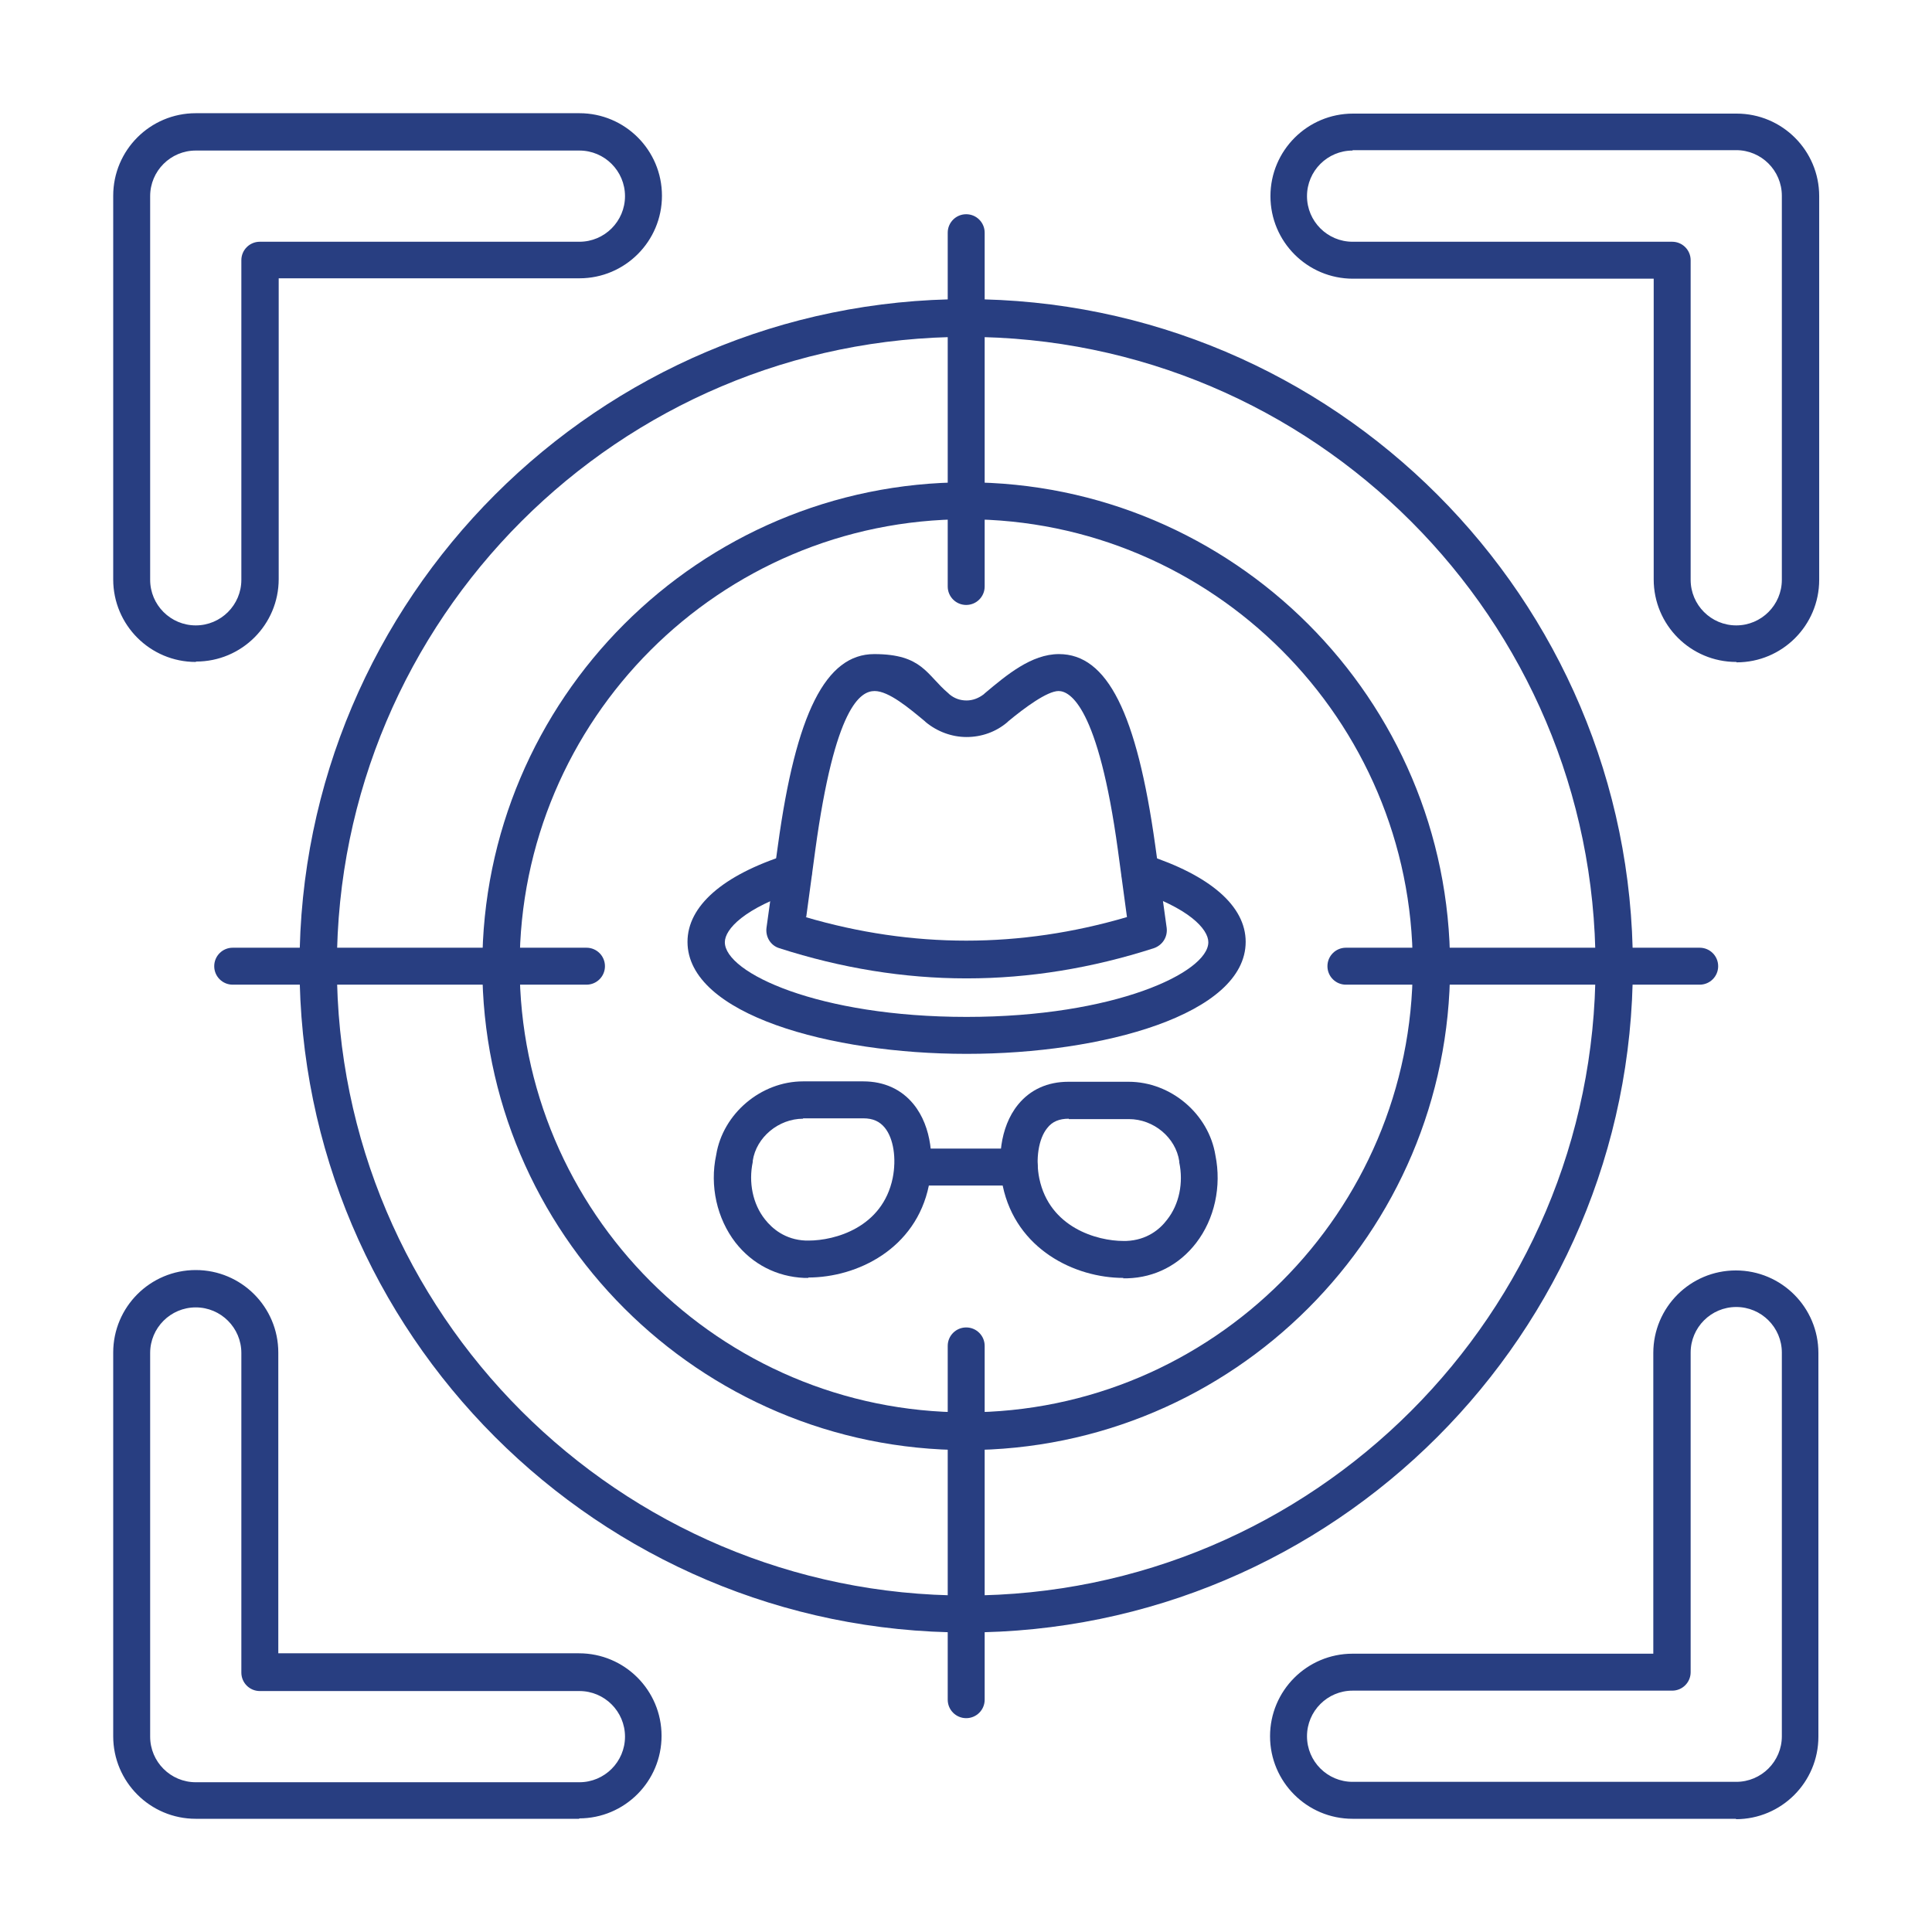 <?xml version="1.0" encoding="UTF-8"?>
<svg xmlns="http://www.w3.org/2000/svg" version="1.1" viewBox="0 0 491.5 491.5">
  <defs>
    <style>
      .cls-1 {
        fill: #283e81;
        fill-rule: evenodd;
        stroke-width: 0px;
      }
    </style>
  </defs>
  <g id="Layer_1" data-name="Layer 1" image-rendering="optimizeQuality" shape-rendering="geometricPrecision" text-rendering="geometricPrecision">
    <g id="Layer_1-2" data-name="Layer_1">
      <g id="_378944544" data-name=" 378944544">
        <path id="_378959592" data-name=" 378959592" class="cls-1" d="M245.8,85.7c-88.3,0-160.1,71.8-160.1,160.1,0,88.3,71.8,160.1,160.1,160.1s160.1-71.8,160.1-160.1-71.8-160.1-160.1-160.1h0ZM245.8,415.3c-93.5,0-169.6-76.1-169.6-169.6,0-93.5,76.1-169.6,169.6-169.6,93.5,0,169.6,76.1,169.6,169.6,0,93.5-76.1,169.6-169.6,169.6Z"></path>
        <path id="_378960096" data-name=" 378960096" class="cls-1" d="M245.8,132.1c-62.7,0-113.6,51-113.6,113.6,0,62.7,51,113.6,113.6,113.6s113.6-51,113.6-113.6-51-113.6-113.6-113.6h0ZM245.8,368.9c-67.9,0-123.1-55.2-123.1-123.1,0-67.9,55.2-123.1,123.1-123.1,67.9,0,123.1,55.2,123.1,123.1,0,67.9-55.2,123.1-123.1,123.1Z"></path>
        <path id="_378959448" data-name=" 378959448" class="cls-1" d="M245.8,153.9c-2.6,0-4.7-2.1-4.7-4.7V59.2c0-2.6,2.1-4.7,4.7-4.7s4.7,2.1,4.7,4.7v90c0,2.6-2.1,4.7-4.7,4.7h0Z"></path>
        <path id="_378959640" data-name=" 378959640" class="cls-1" d="M432.4,250.5h-90c-2.6,0-4.7-2.1-4.7-4.7,0-2.6,2.1-4.7,4.7-4.7h90c2.6,0,4.7,2.1,4.7,4.7,0,2.6-2.1,4.7-4.7,4.7Z"></path>
        <path id="_378959832" data-name=" 378959832" class="cls-1" d="M245.8,437.1c-2.6,0-4.7-2.1-4.7-4.7v-90c0-2.6,2.1-4.7,4.7-4.7s4.7,2.1,4.7,4.7v90c0,2.6-2.1,4.7-4.7,4.7h0Z"></path>
        <path id="_378959952" data-name=" 378959952" class="cls-1" d="M149.2,250.5H59.2c-2.6,0-4.7-2.1-4.7-4.7,0-2.6,2.1-4.7,4.7-4.7h90c2.6,0,4.7,2.1,4.7,4.7,0,2.6-2.1,4.7-4.7,4.7Z"></path>
        <path id="_378959688" data-name=" 378959688" class="cls-1" d="M204.9,233.3c13.6,4,27.3,6,40.9,6s27.3-2,40.9-6l-2.3-17c-5-36.6-12.2-40.5-15.1-40.5s-8.7,4.3-12.8,7.7l-.2.2c-2.9,2.5-6.6,3.8-10.4,3.8s-7.5-1.4-10.4-3.8l-.2-.2c-4.1-3.4-9.2-7.7-12.8-7.7s-10.1,3.9-15.1,40.5l-2.3,17ZM245.8,248.9c-15.8,0-31.8-2.6-47.6-7.7-2.2-.7-3.5-2.9-3.2-5.2l2.9-20.9c4.6-33.7,12.2-48.7,24.5-48.7s13.3,5.3,18.9,10l.2.2c1.3,1.1,2.8,1.6,4.4,1.6s3.1-.6,4.4-1.6l.2-.2c5.6-4.7,11.9-10,18.9-10,12.3,0,19.8,15,24.5,48.7l2.9,20.9c.3,2.3-1,4.4-3.2,5.2-15.8,5.1-31.8,7.7-47.6,7.7h0Z"></path>
        <path id="_378959928" data-name=" 378959928" class="cls-1" d="M245.8,268.1c-34.4,0-70.9-10-70.9-28.5,0-9.1,9-17,25.4-22.2,2.5-.8,5.2.6,6,3.1.8,2.5-.6,5.2-3.1,6-13.9,4.5-18.8,9.9-18.8,13.2,0,7.8,23.9,19,61.5,19s61.5-11.3,61.5-19c0-3.3-4.9-8.8-18.8-13.2-2.5-.8-3.9-3.5-3.1-6,.8-2.5,3.5-3.9,6-3.1,16.4,5.3,25.4,13.1,25.4,22.2,0,18.5-36.5,28.5-70.9,28.5h0Z"></path>
        <path id="_378959760" data-name=" 378959760" class="cls-1" d="M204.3,284.6c-6.2,0-11.9,4.7-12.8,10.7,0,0,0,.2,0,.3-1.1,5.2,0,10.7,3.1,14.6,1.8,2.3,5.1,5.2,10.4,5.4.2,0,.5,0,.7,0,6.7,0,18.8-3.3,21.4-15.9,1-5,.2-10.1-2-12.8-1.3-1.6-3-2.4-5.5-2.4h-15.3ZM205.7,325.1c-.4,0-.7,0-1.1,0-7-.3-13.2-3.5-17.5-9-4.7-6.1-6.6-14.4-4.9-22.3,1.7-10.5,11.4-18.7,22.1-18.7h15.3c5.3,0,9.7,2,12.8,5.8,4.8,5.9,5.2,14.6,3.9,20.7-3.3,16.1-18.2,23.4-30.7,23.4h0Z"></path>
        <path id="_378959568" data-name=" 378959568" class="cls-1" d="M271.9,284.6c-2.4,0-4.2.7-5.5,2.4-2.2,2.7-3,7.9-2,12.8,2.6,12.5,14.7,15.9,21.4,15.9s.5,0,.7,0c5.3-.2,8.6-3,10.4-5.4,3.1-3.9,4.2-9.4,3.1-14.6,0,0,0-.2,0-.3-.9-6-6.5-10.7-12.8-10.7h-15.3ZM285.8,325.1c-12.4,0-27.3-7.3-30.7-23.4-1.3-6.1-.9-14.8,3.9-20.7,3.1-3.8,7.5-5.8,12.8-5.8h15.3c10.8,0,20.4,8.2,22.1,18.7,1.6,7.9-.2,16.2-4.9,22.3-4.3,5.6-10.5,8.8-17.5,9-.4,0-.7,0-1.1,0h0Z"></path>
        <path id="_378958992" data-name=" 378958992" class="cls-1" d="M259.3,301.6h-27c-2.6,0-4.7-2.1-4.7-4.7,0-2.6,2.1-4.7,4.7-4.7h27c2.6,0,4.7,2.1,4.7,4.7s-2.1,4.7-4.7,4.7h0Z"></path>
        <path id="_378944736" data-name=" 378944736" class="cls-1" d="M49.8,38.3c-6.4,0-11.6,5.2-11.6,11.6v97.6c0,6.4,5.2,11.6,11.6,11.6s11.6-5.2,11.6-11.6v-81.3c0-2.6,2.1-4.7,4.7-4.7h81.3c6.4,0,11.6-5.2,11.6-11.6s-5.2-11.6-11.6-11.6H49.8ZM49.8,168.4c-11.6,0-21-9.4-21-21V49.8c0-11.6,9.4-21,21-21h97.6c11.6,0,21,9.4,21,21,0,11.6-9.4,21-21,21h-76.5v76.5c0,11.6-9.4,21-21,21h0ZM344.1,38.3c-6.4,0-11.6,5.2-11.6,11.6,0,6.4,5.2,11.6,11.6,11.6h81.3c2.6,0,4.7,2.1,4.7,4.7v81.3c0,6.4,5.2,11.6,11.6,11.6s11.6-5.2,11.6-11.6V49.8c0-6.4-5.2-11.6-11.6-11.6h-97.6ZM441.7,168.4c-11.6,0-21-9.4-21-21v-76.5s-76.5,0-76.5,0c-11.6,0-21-9.4-21-21s9.4-21,21-21h97.6c11.6,0,21,9.4,21,21v97.6c0,11.6-9.4,21-21,21h0ZM49.8,332.6c-6.4,0-11.6,5.2-11.6,11.6v97.6c0,6.4,5.2,11.6,11.6,11.6h97.6c6.4,0,11.6-5.2,11.6-11.6s-5.2-11.6-11.6-11.6h-81.3c-2.6,0-4.7-2.1-4.7-4.7v-81.3c0-6.4-5.2-11.6-11.6-11.6ZM147.4,462.7H49.8c-11.6,0-21-9.4-21-21v-97.6c0-11.6,9.4-21,21-21s21,9.4,21,21v76.5h76.5c11.6,0,21,9.4,21,21,0,11.6-9.4,21-21,21ZM344.1,430.1c-6.4,0-11.6,5.2-11.6,11.6,0,6.4,5.2,11.6,11.6,11.6h97.6c6.4,0,11.6-5.2,11.6-11.6v-97.6c0-6.4-5.2-11.6-11.6-11.6s-11.6,5.2-11.6,11.6v81.3c0,2.6-2.1,4.7-4.7,4.7h-81.3ZM441.7,462.7h-97.6c-11.6,0-21-9.4-21-21s9.4-21,21-21h76.5v-76.5c0-11.6,9.4-21,21-21s21,9.4,21,21v97.6c0,11.6-9.4,21-21,21h0Z"></path>
      </g>
    </g>
  </g>
</svg>
